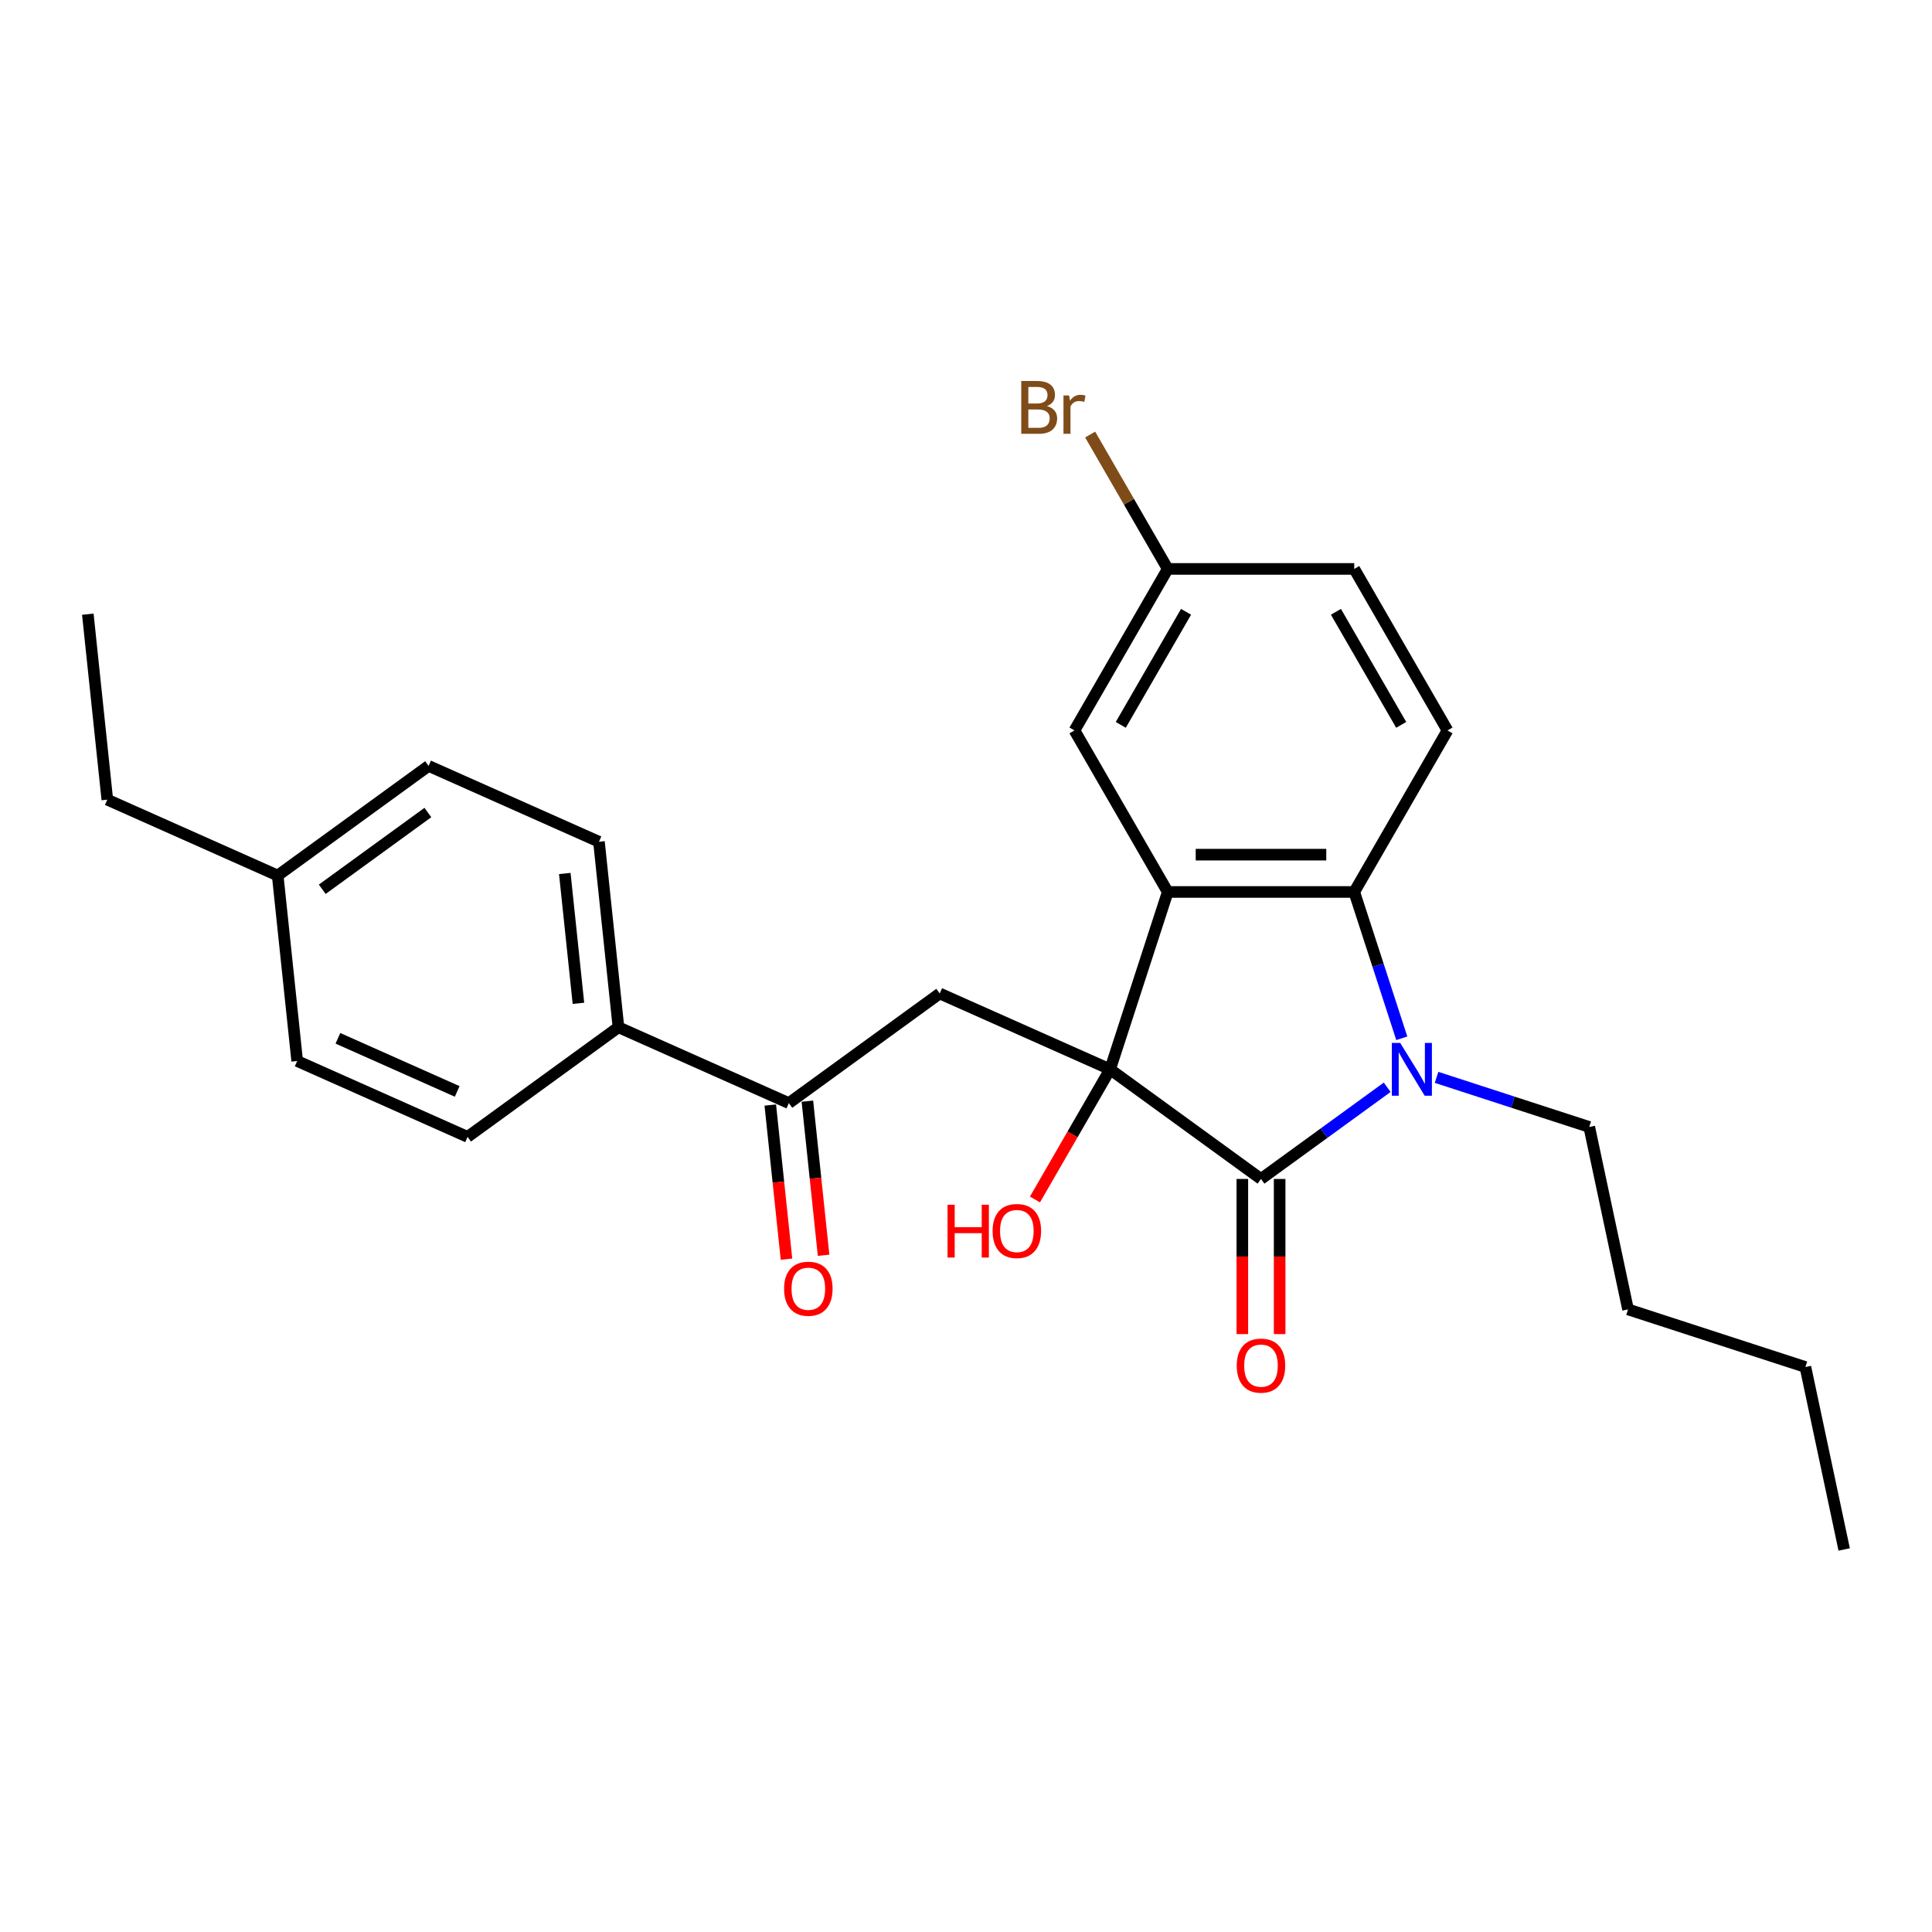 <?xml version='1.0' encoding='iso-8859-1'?>
<svg version='1.1' baseProfile='full'
              xmlns='http://www.w3.org/2000/svg'
                      xmlns:rdkit='http://www.rdkit.org/xml'
                      xmlns:xlink='http://www.w3.org/1999/xlink'
                  xml:space='preserve'
width='1000px' height='1000px' viewBox='0 0 1000 1000'>
<!-- END OF HEADER -->
<rect style='opacity:1.0;fill:#FFFFFF;stroke:none' width='1000' height='1000' x='0' y='0'> </rect>
<path class='bond-0' d='M 574.588,553.488 L 652.686,610.229' style='fill:none;fill-rule:evenodd;stroke:#000000;stroke-width:6px;stroke-linecap:butt;stroke-linejoin:miter;stroke-opacity:1' />
<path class='bond-1' d='M 574.588,553.488 L 604.419,461.678' style='fill:none;fill-rule:evenodd;stroke:#000000;stroke-width:6px;stroke-linecap:butt;stroke-linejoin:miter;stroke-opacity:1' />
<path class='bond-4' d='M 574.588,553.488 L 486.399,514.223' style='fill:none;fill-rule:evenodd;stroke:#000000;stroke-width:6px;stroke-linecap:butt;stroke-linejoin:miter;stroke-opacity:1' />
<path class='bond-10' d='M 574.588,553.488 L 555.141,587.17' style='fill:none;fill-rule:evenodd;stroke:#000000;stroke-width:6px;stroke-linecap:butt;stroke-linejoin:miter;stroke-opacity:1' />
<path class='bond-10' d='M 555.141,587.17 L 535.695,620.852' style='fill:none;fill-rule:evenodd;stroke:#FF0000;stroke-width:6px;stroke-linecap:butt;stroke-linejoin:miter;stroke-opacity:1' />
<path class='bond-2' d='M 652.686,610.229 L 685.344,586.501' style='fill:none;fill-rule:evenodd;stroke:#000000;stroke-width:6px;stroke-linecap:butt;stroke-linejoin:miter;stroke-opacity:1' />
<path class='bond-2' d='M 685.344,586.501 L 718.003,562.774' style='fill:none;fill-rule:evenodd;stroke:#0000FF;stroke-width:6px;stroke-linecap:butt;stroke-linejoin:miter;stroke-opacity:1' />
<path class='bond-8' d='M 643.032,610.229 L 643.032,650.378' style='fill:none;fill-rule:evenodd;stroke:#000000;stroke-width:6px;stroke-linecap:butt;stroke-linejoin:miter;stroke-opacity:1' />
<path class='bond-8' d='M 643.032,650.378 L 643.032,690.527' style='fill:none;fill-rule:evenodd;stroke:#FF0000;stroke-width:6px;stroke-linecap:butt;stroke-linejoin:miter;stroke-opacity:1' />
<path class='bond-8' d='M 662.339,610.229 L 662.339,650.378' style='fill:none;fill-rule:evenodd;stroke:#000000;stroke-width:6px;stroke-linecap:butt;stroke-linejoin:miter;stroke-opacity:1' />
<path class='bond-8' d='M 662.339,650.378 L 662.339,690.527' style='fill:none;fill-rule:evenodd;stroke:#FF0000;stroke-width:6px;stroke-linecap:butt;stroke-linejoin:miter;stroke-opacity:1' />
<path class='bond-3' d='M 604.419,461.678 L 700.953,461.678' style='fill:none;fill-rule:evenodd;stroke:#000000;stroke-width:6px;stroke-linecap:butt;stroke-linejoin:miter;stroke-opacity:1' />
<path class='bond-3' d='M 618.899,442.371 L 686.473,442.371' style='fill:none;fill-rule:evenodd;stroke:#000000;stroke-width:6px;stroke-linecap:butt;stroke-linejoin:miter;stroke-opacity:1' />
<path class='bond-7' d='M 604.419,461.678 L 556.151,378.076' style='fill:none;fill-rule:evenodd;stroke:#000000;stroke-width:6px;stroke-linecap:butt;stroke-linejoin:miter;stroke-opacity:1' />
<path class='bond-15' d='M 743.565,557.64 L 783.08,570.479' style='fill:none;fill-rule:evenodd;stroke:#0000FF;stroke-width:6px;stroke-linecap:butt;stroke-linejoin:miter;stroke-opacity:1' />
<path class='bond-15' d='M 783.08,570.479 L 822.594,583.318' style='fill:none;fill-rule:evenodd;stroke:#000000;stroke-width:6px;stroke-linecap:butt;stroke-linejoin:miter;stroke-opacity:1' />
<path class='bond-26' d='M 725.559,537.405 L 713.256,499.541' style='fill:none;fill-rule:evenodd;stroke:#0000FF;stroke-width:6px;stroke-linecap:butt;stroke-linejoin:miter;stroke-opacity:1' />
<path class='bond-26' d='M 713.256,499.541 L 700.953,461.678' style='fill:none;fill-rule:evenodd;stroke:#000000;stroke-width:6px;stroke-linecap:butt;stroke-linejoin:miter;stroke-opacity:1' />
<path class='bond-6' d='M 700.953,461.678 L 749.221,378.076' style='fill:none;fill-rule:evenodd;stroke:#000000;stroke-width:6px;stroke-linecap:butt;stroke-linejoin:miter;stroke-opacity:1' />
<path class='bond-5' d='M 486.399,514.223 L 408.301,570.965' style='fill:none;fill-rule:evenodd;stroke:#000000;stroke-width:6px;stroke-linecap:butt;stroke-linejoin:miter;stroke-opacity:1' />
<path class='bond-9' d='M 408.301,570.965 L 320.112,531.701' style='fill:none;fill-rule:evenodd;stroke:#000000;stroke-width:6px;stroke-linecap:butt;stroke-linejoin:miter;stroke-opacity:1' />
<path class='bond-11' d='M 398.7,571.974 L 402.892,611.858' style='fill:none;fill-rule:evenodd;stroke:#000000;stroke-width:6px;stroke-linecap:butt;stroke-linejoin:miter;stroke-opacity:1' />
<path class='bond-11' d='M 402.892,611.858 L 407.084,651.743' style='fill:none;fill-rule:evenodd;stroke:#FF0000;stroke-width:6px;stroke-linecap:butt;stroke-linejoin:miter;stroke-opacity:1' />
<path class='bond-11' d='M 417.901,569.956 L 422.093,609.84' style='fill:none;fill-rule:evenodd;stroke:#000000;stroke-width:6px;stroke-linecap:butt;stroke-linejoin:miter;stroke-opacity:1' />
<path class='bond-11' d='M 422.093,609.84 L 426.285,649.725' style='fill:none;fill-rule:evenodd;stroke:#FF0000;stroke-width:6px;stroke-linecap:butt;stroke-linejoin:miter;stroke-opacity:1' />
<path class='bond-27' d='M 749.221,378.076 L 700.953,294.475' style='fill:none;fill-rule:evenodd;stroke:#000000;stroke-width:6px;stroke-linecap:butt;stroke-linejoin:miter;stroke-opacity:1' />
<path class='bond-27' d='M 725.26,375.189 L 691.473,316.668' style='fill:none;fill-rule:evenodd;stroke:#000000;stroke-width:6px;stroke-linecap:butt;stroke-linejoin:miter;stroke-opacity:1' />
<path class='bond-14' d='M 556.151,378.076 L 604.419,294.475' style='fill:none;fill-rule:evenodd;stroke:#000000;stroke-width:6px;stroke-linecap:butt;stroke-linejoin:miter;stroke-opacity:1' />
<path class='bond-14' d='M 580.112,375.189 L 613.899,316.668' style='fill:none;fill-rule:evenodd;stroke:#000000;stroke-width:6px;stroke-linecap:butt;stroke-linejoin:miter;stroke-opacity:1' />
<path class='bond-12' d='M 320.112,531.701 L 310.021,435.695' style='fill:none;fill-rule:evenodd;stroke:#000000;stroke-width:6px;stroke-linecap:butt;stroke-linejoin:miter;stroke-opacity:1' />
<path class='bond-12' d='M 299.397,519.318 L 292.334,452.114' style='fill:none;fill-rule:evenodd;stroke:#000000;stroke-width:6px;stroke-linecap:butt;stroke-linejoin:miter;stroke-opacity:1' />
<path class='bond-13' d='M 320.112,531.701 L 242.014,588.443' style='fill:none;fill-rule:evenodd;stroke:#000000;stroke-width:6px;stroke-linecap:butt;stroke-linejoin:miter;stroke-opacity:1' />
<path class='bond-18' d='M 310.021,435.695 L 221.832,396.431' style='fill:none;fill-rule:evenodd;stroke:#000000;stroke-width:6px;stroke-linecap:butt;stroke-linejoin:miter;stroke-opacity:1' />
<path class='bond-17' d='M 242.014,588.443 L 153.825,549.178' style='fill:none;fill-rule:evenodd;stroke:#000000;stroke-width:6px;stroke-linecap:butt;stroke-linejoin:miter;stroke-opacity:1' />
<path class='bond-17' d='M 236.638,564.915 L 174.906,537.43' style='fill:none;fill-rule:evenodd;stroke:#000000;stroke-width:6px;stroke-linecap:butt;stroke-linejoin:miter;stroke-opacity:1' />
<path class='bond-16' d='M 604.419,294.475 L 700.953,294.475' style='fill:none;fill-rule:evenodd;stroke:#000000;stroke-width:6px;stroke-linecap:butt;stroke-linejoin:miter;stroke-opacity:1' />
<path class='bond-19' d='M 604.419,294.475 L 584.339,259.696' style='fill:none;fill-rule:evenodd;stroke:#000000;stroke-width:6px;stroke-linecap:butt;stroke-linejoin:miter;stroke-opacity:1' />
<path class='bond-19' d='M 584.339,259.696 L 564.26,224.918' style='fill:none;fill-rule:evenodd;stroke:#7F4C19;stroke-width:6px;stroke-linecap:butt;stroke-linejoin:miter;stroke-opacity:1' />
<path class='bond-22' d='M 822.594,583.318 L 842.665,677.744' style='fill:none;fill-rule:evenodd;stroke:#000000;stroke-width:6px;stroke-linecap:butt;stroke-linejoin:miter;stroke-opacity:1' />
<path class='bond-20' d='M 153.825,549.178 L 143.734,453.172' style='fill:none;fill-rule:evenodd;stroke:#000000;stroke-width:6px;stroke-linecap:butt;stroke-linejoin:miter;stroke-opacity:1' />
<path class='bond-28' d='M 221.832,396.431 L 143.734,453.172' style='fill:none;fill-rule:evenodd;stroke:#000000;stroke-width:6px;stroke-linecap:butt;stroke-linejoin:miter;stroke-opacity:1' />
<path class='bond-28' d='M 221.466,420.562 L 166.797,460.281' style='fill:none;fill-rule:evenodd;stroke:#000000;stroke-width:6px;stroke-linecap:butt;stroke-linejoin:miter;stroke-opacity:1' />
<path class='bond-21' d='M 143.734,453.172 L 55.545,413.908' style='fill:none;fill-rule:evenodd;stroke:#000000;stroke-width:6px;stroke-linecap:butt;stroke-linejoin:miter;stroke-opacity:1' />
<path class='bond-24' d='M 55.545,413.908 L 45.455,317.902' style='fill:none;fill-rule:evenodd;stroke:#000000;stroke-width:6px;stroke-linecap:butt;stroke-linejoin:miter;stroke-opacity:1' />
<path class='bond-23' d='M 842.665,677.744 L 934.475,707.574' style='fill:none;fill-rule:evenodd;stroke:#000000;stroke-width:6px;stroke-linecap:butt;stroke-linejoin:miter;stroke-opacity:1' />
<path class='bond-25' d='M 934.475,707.574 L 954.545,802' style='fill:none;fill-rule:evenodd;stroke:#000000;stroke-width:6px;stroke-linecap:butt;stroke-linejoin:miter;stroke-opacity:1' />
<path  class='atom-3' d='M 724.741 539.818
L 733.699 554.298
Q 734.588 555.727, 736.016 558.314
Q 737.445 560.901, 737.522 561.056
L 737.522 539.818
L 741.152 539.818
L 741.152 567.157
L 737.406 567.157
L 727.792 551.325
Q 726.672 549.472, 725.475 547.348
Q 724.316 545.224, 723.969 544.568
L 723.969 567.157
L 720.416 567.157
L 720.416 539.818
L 724.741 539.818
' fill='#0000FF'/>
<path  class='atom-9' d='M 640.136 706.841
Q 640.136 700.277, 643.38 696.609
Q 646.624 692.94, 652.686 692.94
Q 658.748 692.94, 661.992 696.609
Q 665.235 700.277, 665.235 706.841
Q 665.235 713.483, 661.953 717.267
Q 658.671 721.012, 652.686 721.012
Q 646.662 721.012, 643.38 717.267
Q 640.136 713.521, 640.136 706.841
M 652.686 717.923
Q 656.856 717.923, 659.096 715.143
Q 661.374 712.324, 661.374 706.841
Q 661.374 701.474, 659.096 698.771
Q 656.856 696.029, 652.686 696.029
Q 648.516 696.029, 646.237 698.732
Q 643.998 701.435, 643.998 706.841
Q 643.998 712.363, 646.237 715.143
Q 648.516 717.923, 652.686 717.923
' fill='#FF0000'/>
<path  class='atom-11' d='M 490.448 623.574
L 494.155 623.574
L 494.155 635.197
L 508.133 635.197
L 508.133 623.574
L 511.84 623.574
L 511.84 650.913
L 508.133 650.913
L 508.133 638.286
L 494.155 638.286
L 494.155 650.913
L 490.448 650.913
L 490.448 623.574
' fill='#FF0000'/>
<path  class='atom-11' d='M 513.771 637.166
Q 513.771 630.602, 517.014 626.934
Q 520.258 623.265, 526.32 623.265
Q 532.383 623.265, 535.626 626.934
Q 538.87 630.602, 538.87 637.166
Q 538.87 643.808, 535.588 647.592
Q 532.305 651.338, 526.32 651.338
Q 520.297 651.338, 517.014 647.592
Q 513.771 643.847, 513.771 637.166
M 526.32 648.248
Q 530.491 648.248, 532.73 645.468
Q 535.008 642.649, 535.008 637.166
Q 535.008 631.799, 532.73 629.096
Q 530.491 626.354, 526.32 626.354
Q 522.15 626.354, 519.872 629.057
Q 517.632 631.76, 517.632 637.166
Q 517.632 642.688, 519.872 645.468
Q 522.15 648.248, 526.32 648.248
' fill='#FF0000'/>
<path  class='atom-12' d='M 405.842 667.048
Q 405.842 660.484, 409.085 656.815
Q 412.329 653.147, 418.391 653.147
Q 424.454 653.147, 427.697 656.815
Q 430.941 660.484, 430.941 667.048
Q 430.941 673.69, 427.659 677.474
Q 424.376 681.219, 418.391 681.219
Q 412.367 681.219, 409.085 677.474
Q 405.842 673.728, 405.842 667.048
M 418.391 678.13
Q 422.562 678.13, 424.801 675.35
Q 427.079 672.531, 427.079 667.048
Q 427.079 661.681, 424.801 658.978
Q 422.562 656.236, 418.391 656.236
Q 414.221 656.236, 411.943 658.939
Q 409.703 661.642, 409.703 667.048
Q 409.703 672.57, 411.943 675.35
Q 414.221 678.13, 418.391 678.13
' fill='#FF0000'/>
<path  class='atom-20' d='M 541.883 210.178
Q 544.509 210.912, 545.822 212.533
Q 547.173 214.117, 547.173 216.472
Q 547.173 220.256, 544.741 222.419
Q 542.347 224.542, 537.79 224.542
L 528.6 224.542
L 528.6 197.204
L 536.67 197.204
Q 541.343 197.204, 543.698 199.096
Q 546.054 200.988, 546.054 204.463
Q 546.054 208.595, 541.883 210.178
M 532.268 200.293
L 532.268 208.865
L 536.67 208.865
Q 539.373 208.865, 540.764 207.784
Q 542.192 206.664, 542.192 204.463
Q 542.192 200.293, 536.67 200.293
L 532.268 200.293
M 537.79 221.453
Q 540.455 221.453, 541.883 220.179
Q 543.312 218.905, 543.312 216.472
Q 543.312 214.232, 541.729 213.113
Q 540.184 211.954, 537.211 211.954
L 532.268 211.954
L 532.268 221.453
L 537.79 221.453
' fill='#7F4C19'/>
<path  class='atom-20' d='M 553.39 204.695
L 553.815 207.436
Q 555.9 204.347, 559.298 204.347
Q 560.379 204.347, 561.847 204.733
L 561.268 207.977
Q 559.607 207.591, 558.68 207.591
Q 557.059 207.591, 555.977 208.247
Q 554.935 208.865, 554.085 210.371
L 554.085 224.542
L 550.456 224.542
L 550.456 204.695
L 553.39 204.695
' fill='#7F4C19'/>
</svg>
